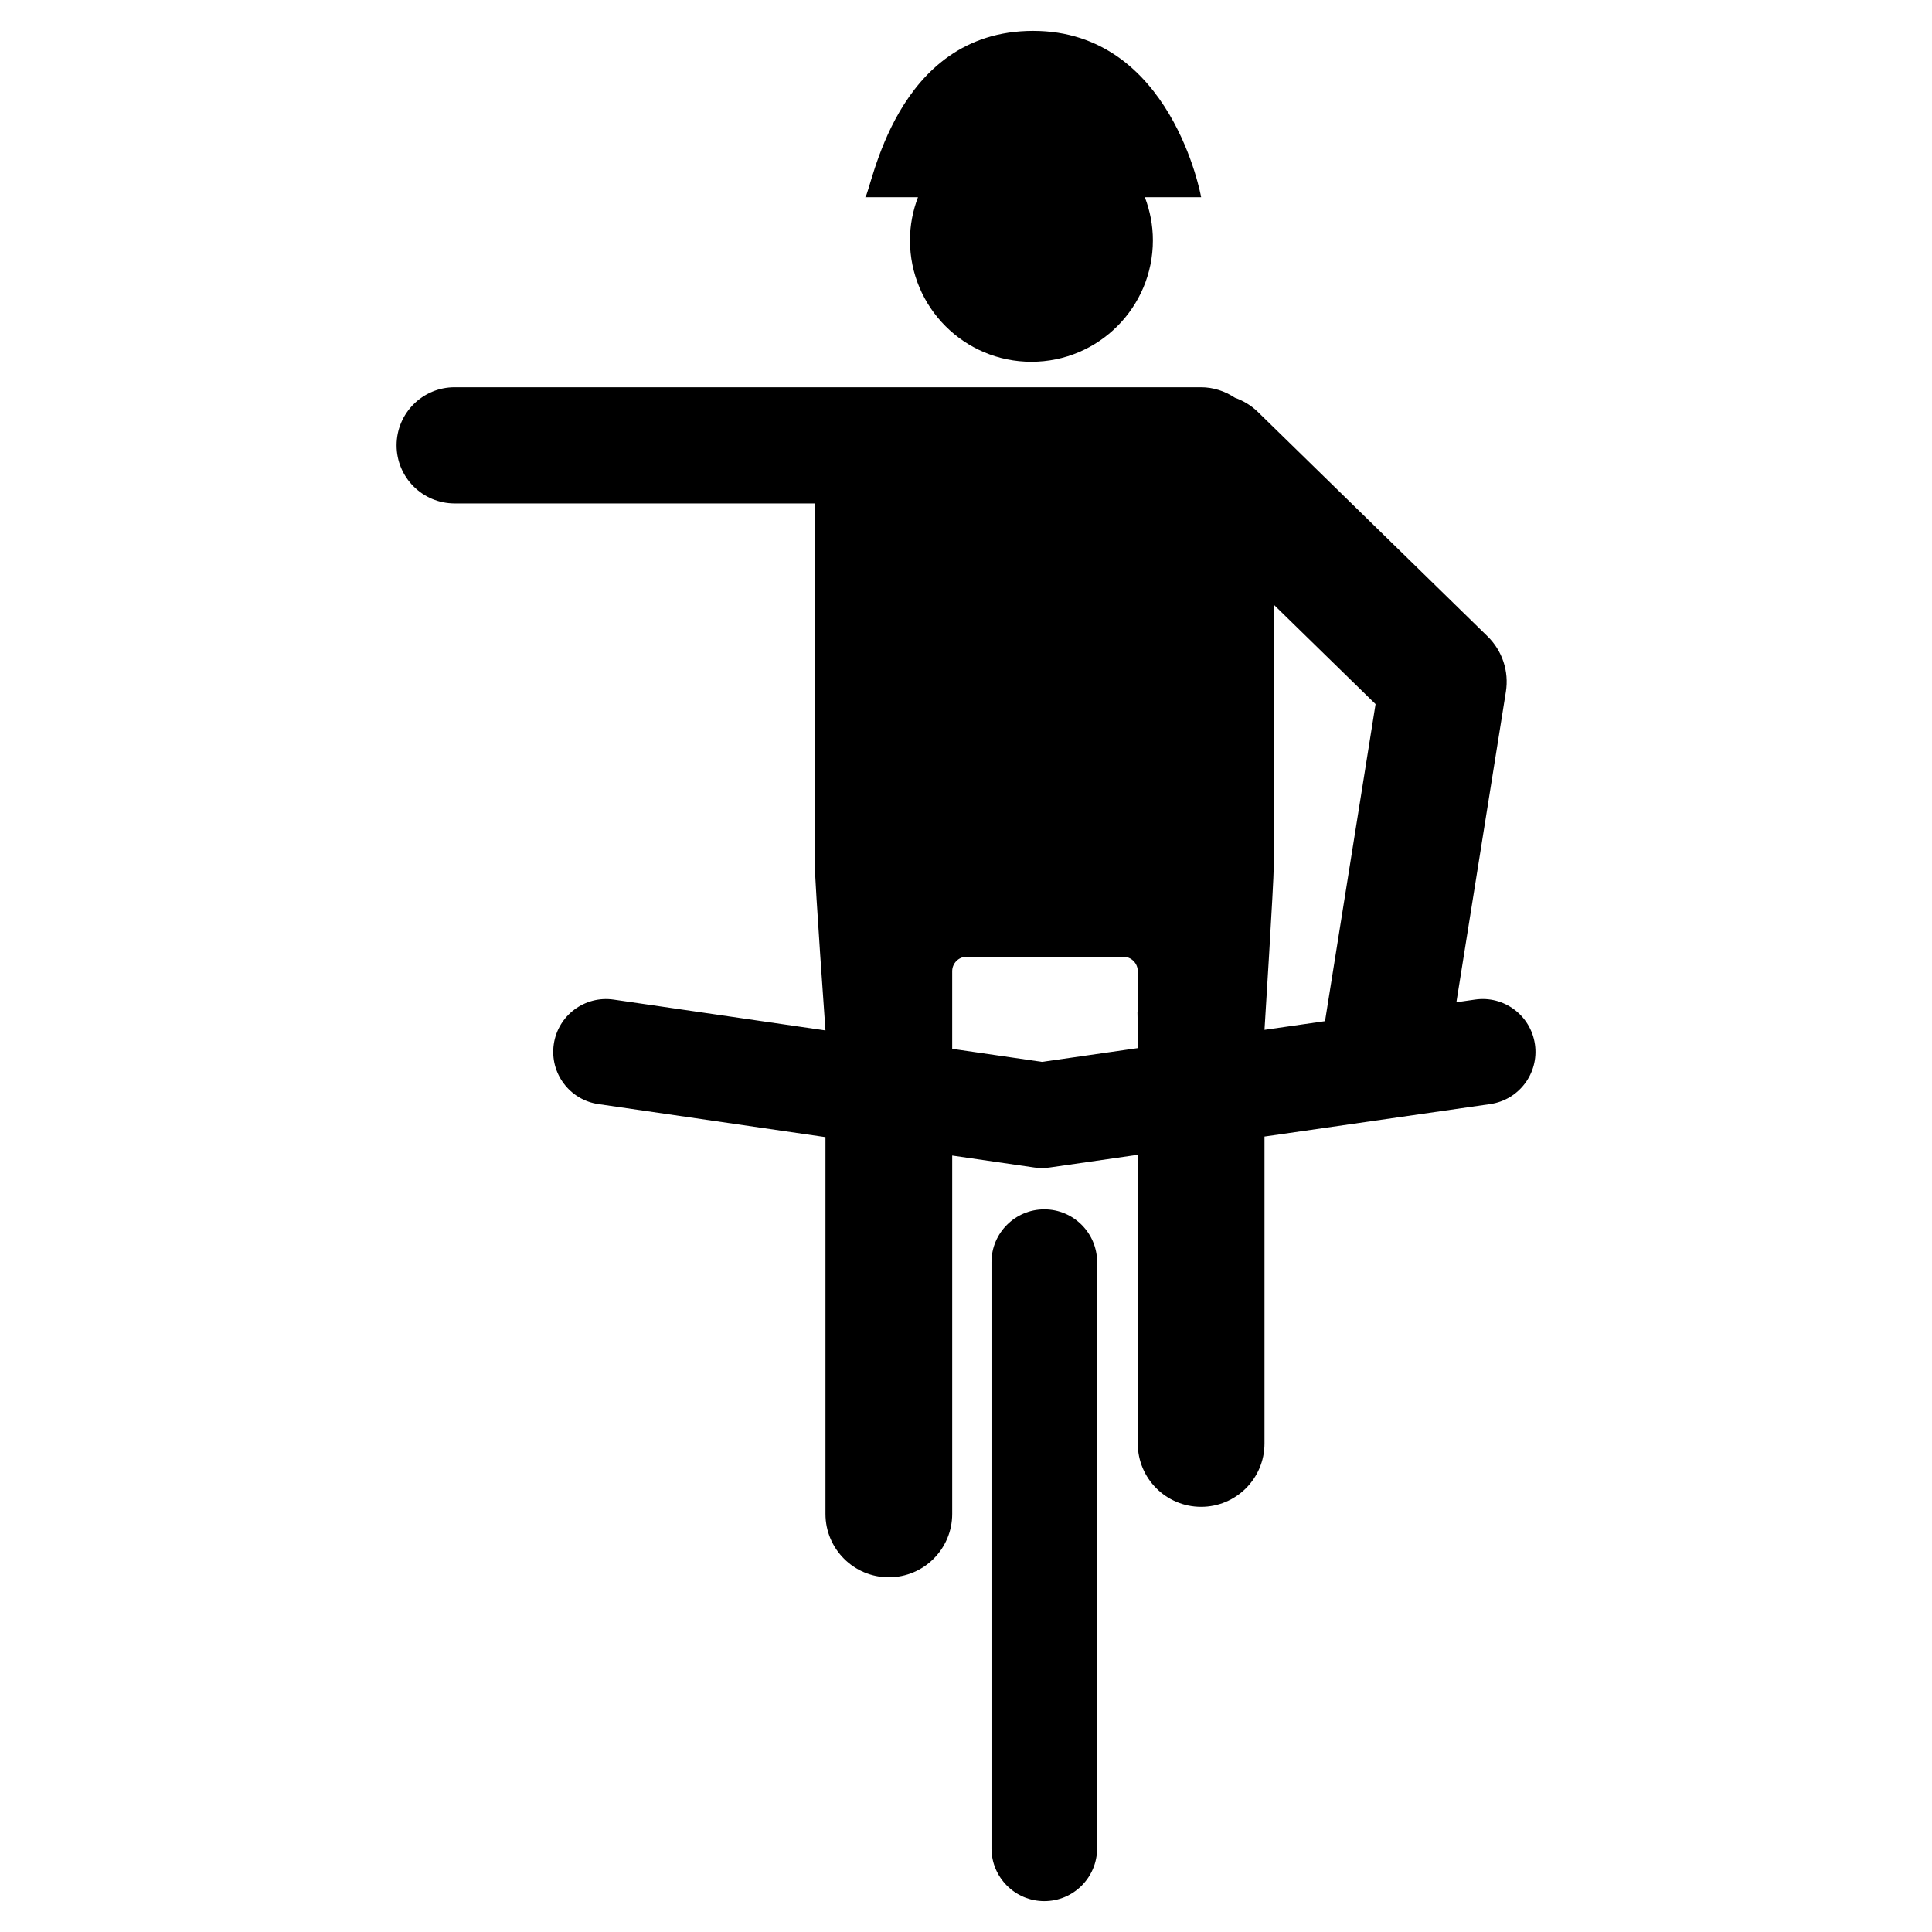 <?xml version="1.0" encoding="UTF-8"?>
<!-- Uploaded to: ICON Repo, www.iconrepo.com, Generator: ICON Repo Mixer Tools -->
<svg fill="#000000" width="800px" height="800px" version="1.1" viewBox="144 144 512 512" xmlns="http://www.w3.org/2000/svg">
 <g>
  <path d="m385.15 207.69c0 17.777 14.41 32.188 32.188 32.188 17.777 0 32.188-14.41 32.188-32.188 0-4.031-0.773-7.871-2.129-11.426h14.918s-7.781-44.082-44.516-44.082-42.789 42.348-44.516 44.082h13.988c-1.352 3.551-2.121 7.398-2.121 11.426z"/>
  <path d="m550.77 420.75c-1.102-7.648-8.195-12.965-15.848-11.855l-4.965 0.715 13.121-82.305c0.855-5.387-0.953-10.848-4.848-14.656l-60.875-59.477c-1.785-1.746-3.867-2.969-6.074-3.758-2.688-1.77-5.754-2.789-9.02-2.789h-197.77c-8.504 0-15.395 6.891-15.395 15.395 0 8.508 6.891 15.395 15.395 15.395h95.473v96.188c0 4.535 2.793 43.469 2.793 43.469l-56.137-8.168c-7.641-1.113-14.75 4.18-15.863 11.828-1.113 7.648 4.188 14.758 11.832 15.863l60.168 8.75v99.855c0 9.277 7.519 16.793 16.793 16.793 9.277 0 16.793-7.519 16.793-16.793v-94.969l21.781 3.168c0.668 0.102 1.34 0.145 2.008 0.145s1.332-0.051 1.992-0.141l23.395-3.371v76.5c0 9.277 7.519 16.793 16.793 16.793 9.277 0 16.793-7.519 16.793-16.793v-81.336l59.797-8.605c7.664-1.098 12.969-8.188 11.871-15.84zm-105.25-9.238c0 0.27-0.027 0.527-0.078 0.773l0.078 4.617v4.859l-25.379 3.648-23.801-3.461v-20.574c0-2.106 1.723-3.828 3.828-3.828h41.523c2.106 0 3.828 1.723 3.828 3.828zm49.625 3.102-16.039 2.305s2.453-39.086 2.453-43.32v-69.359l26.98 26.359z"/>
  <path d="m420.75 464.49c-7.727 0-13.996 6.269-13.996 13.996v155.34c0 7.731 6.269 13.996 13.996 13.996 7.727 0 13.996-6.266 13.996-13.996v-155.34c0-7.727-6.269-13.996-13.996-13.996z"/>
 </g>
</svg>